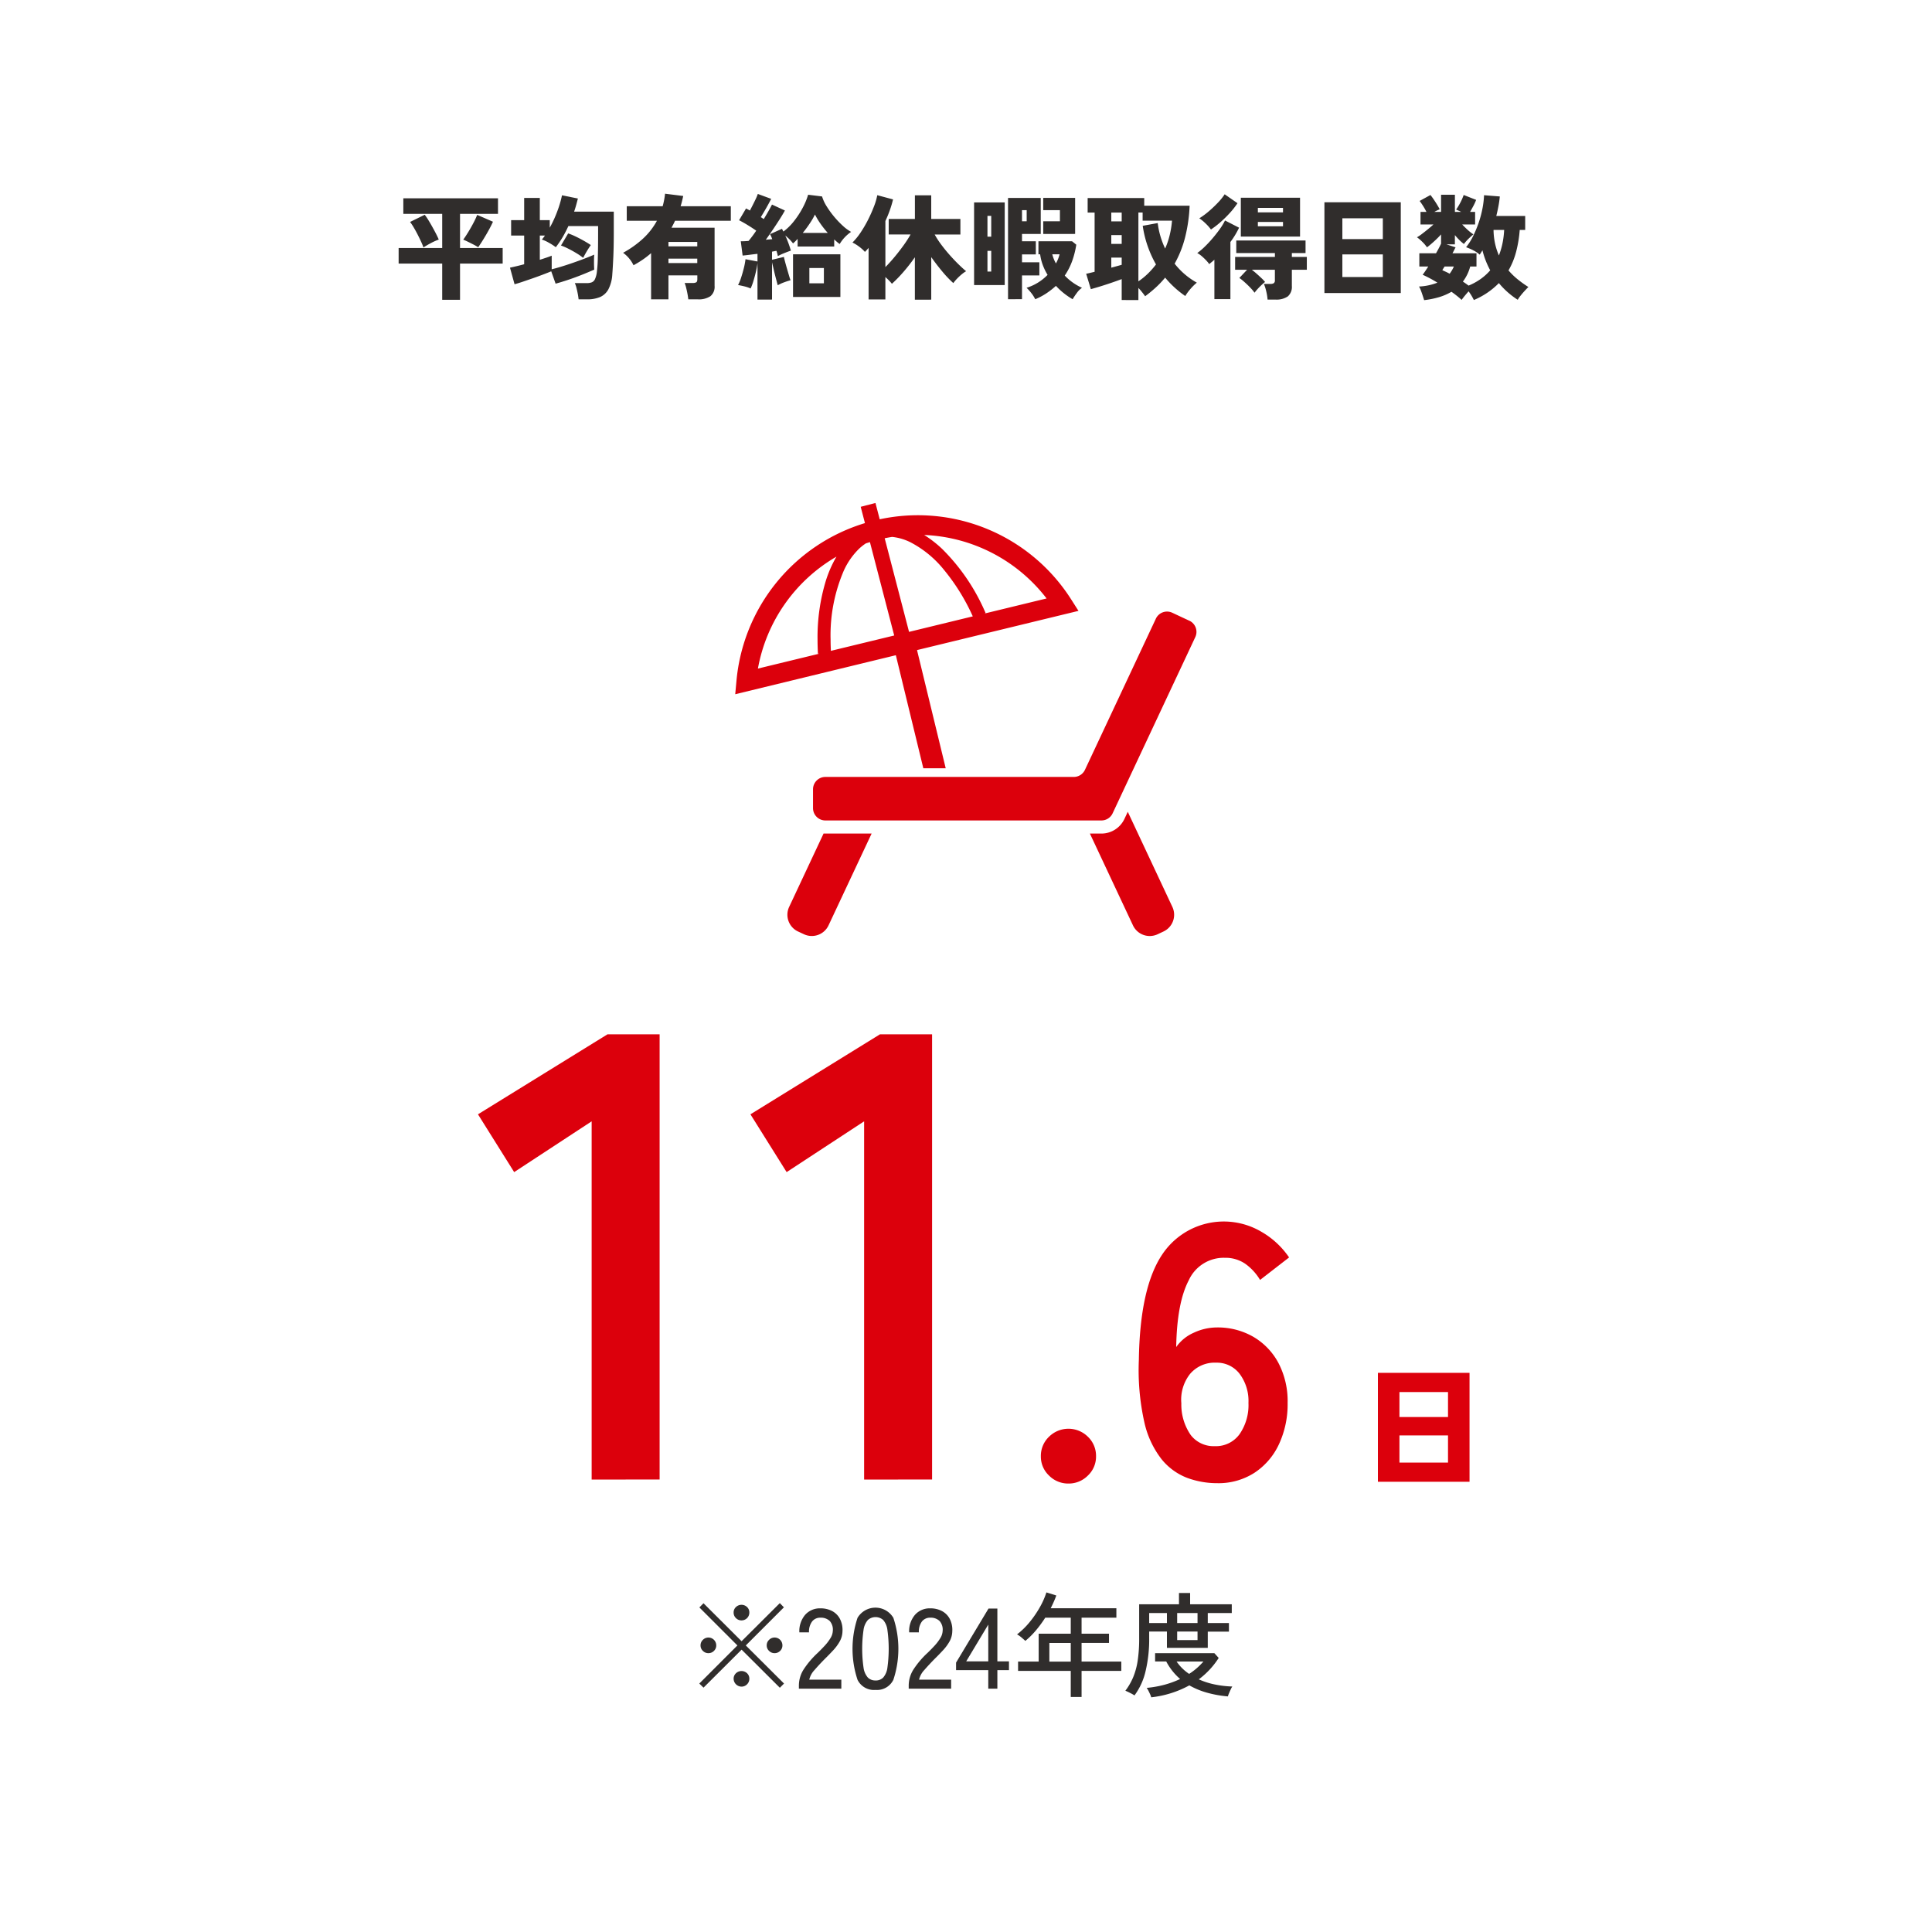 <svg xmlns="http://www.w3.org/2000/svg" width="338.627" height="338.625" viewBox="0 0 338.627 338.625">
  <g id="works_data_item_10_2025" transform="translate(15524.331 21818.781)">
    <path id="パス_14843" data-name="パス 14843" d="M1103.154,331.454c-.066-.214-.15-.473-.25-.781s-.206-.611-.32-.912a3.481,3.481,0,0,0-.331-.693,9.93,9.93,0,0,0,3.228-.679,22.533,22.533,0,0,0-2.587-1.383c.134-.174.285-.383.451-.631s.344-.517.533-.813h-1.565v-2.322h2.925q.283-.5.511-.934t.373-.751v-1.621q-.562.622-1.233,1.232t-1.234,1.032a6.254,6.254,0,0,0-.859-1,6.911,6.911,0,0,0-.9-.761,6.987,6.987,0,0,0,.852-.571q.49-.37,1.034-.813c.361-.293.7-.581,1-.86h-2.264v-2.2h1.042q-.282-.559-.6-1.062t-.6-.862l1.9-1.042q.261.319.581.791c.214.313.415.625.6.932s.333.567.441.781c-.16.066-.317.136-.473.21s-.311.156-.469.25h1.182V312.98h2.424v3.006h1.1c-.16-.08-.317-.154-.463-.22s-.284-.128-.421-.18a11.542,11.542,0,0,0,.783-1.312,9.855,9.855,0,0,0,.539-1.252l2.184.86a8.874,8.874,0,0,1-.469,1.034c-.195.369-.393.723-.591,1.072h.88v2.2h-2.264c.308.335.635.657.984.972a8.189,8.189,0,0,0,.982.771,11.461,11.461,0,0,0-.864.771,7.485,7.485,0,0,0-.8.912,7.6,7.6,0,0,1-.822-.723,10.143,10.143,0,0,1-.761-.841v1.625h-1.483l1.6.521c-.08.16-.162.327-.25.5s-.182.355-.288.541h4.206v2.322h-1.1a7.464,7.464,0,0,1-.531,1.423,7.934,7.934,0,0,1-.751,1.224c.186.12.363.24.531.359s.323.236.471.341a10.6,10.6,0,0,0,2.142-1.18,9.424,9.424,0,0,0,1.645-1.5,14.9,14.9,0,0,1-1.362-3.506c-.08.134-.16.263-.24.391s-.16.25-.24.369a5.351,5.351,0,0,0-1.092-.739,9.34,9.34,0,0,0-1.294-.561,10.479,10.479,0,0,0,1.234-1.956,19.63,19.63,0,0,0,.972-2.342,18.617,18.617,0,0,0,.661-2.475,15.462,15.462,0,0,0,.28-2.344l2.763.22q-.078.842-.24,1.7t-.379,1.723h5.068v2.445h-.96a21.316,21.316,0,0,1-.633,3.837,13.122,13.122,0,0,1-1.333,3.256,12.444,12.444,0,0,0,1.583,1.543,18.942,18.942,0,0,0,1.9,1.362q-.339.343-.731.771c-.26.286-.493.565-.7.832a4.1,4.1,0,0,0-.431.641,14.159,14.159,0,0,1-3.308-2.925,13.369,13.369,0,0,1-4.386,2.966c-.108-.226-.238-.471-.391-.731a9.434,9.434,0,0,0-.531-.794c-.214.242-.435.5-.661.773s-.415.517-.561.729q-.321-.3-.781-.671c-.308-.246-.641-.5-1-.751a9.722,9.722,0,0,1-2.186.944A15.056,15.056,0,0,1,1103.154,331.454Zm4.47-4.629a6.147,6.147,0,0,0,.741-1.264h-1.625c-.08.122-.153.236-.219.341s-.126.208-.182.3c.2.094.411.19.633.291S1107.408,326.705,1107.625,326.826Zm8.634-3.206a13,13,0,0,0,.633-2.146,15.256,15.256,0,0,0,.288-2.322h-1.861a11.916,11.916,0,0,0,.26,2.354A11.064,11.064,0,0,0,1116.259,323.62Z" transform="translate(-16377.872 -22097.629)" fill="#302d2c"/>
    <g id="グループ_3427" data-name="グループ 3427">
      <rect id="長方形_5601" data-name="長方形 5601" width="338.627" height="338.626" transform="translate(-15524.331 -21818.781)" fill="none"/>
      <path id="パス_11516" data-name="パス 11516" d="M1053.167,368.854l-6.035,12.864a3.241,3.241,0,0,0,1.553,4.312l.006,0,1.032.483a3.244,3.244,0,0,0,4.314-1.559l7.55-16.092h-8.111C1053.373,368.866,1053.269,368.864,1053.167,368.854Z" transform="translate(-16433.145 -22041.547)" fill="#dc000c"/>
      <path id="パス_11517" data-name="パス 11517" d="M1079.922,366.956l-.587,1.256a4.464,4.464,0,0,1-4.03,2.561h-2.021l7.55,16.092a3.248,3.248,0,0,0,4.316,1.559l1.032-.485a3.239,3.239,0,0,0,1.559-4.31l0,0Z" transform="translate(-16406.586 -22043.453)" fill="#dc000c"/>
      <path id="パス_11518" data-name="パス 11518" d="M1115.024,351.05l-2.99-1.4a2.162,2.162,0,0,0-2.877,1.036v0l-12.433,26.5a2.165,2.165,0,0,1-1.957,1.242h-43.539a2.164,2.164,0,0,0-2.164,2.164v3.3a2.162,2.162,0,0,0,2.162,2.162h48.39a2.165,2.165,0,0,0,1.958-1.242l14.491-30.891a2.161,2.161,0,0,0-1.038-2.877Z" transform="translate(-16430.895 -22061.033)" fill="#dc000c"/>
      <path id="パス_11519" data-name="パス 11519" d="M1075.225,386.439h3.925l-5.029-20.712,28.3-6.873-1.292-2.026a31.841,31.841,0,0,0-33.548-14.026l-.744-2.859-2.587.671.743,2.857a31.892,31.892,0,0,0-22.514,27.6l-.22,2.394,28.15-6.839Zm21.606-29.761-10.918,2.653.226-.1a35.284,35.284,0,0,0-7.624-11.245,20,20,0,0,0-3.142-2.437,28.533,28.533,0,0,1,21.458,11.131Zm-27.078-10.788a9.392,9.392,0,0,1,3.18.922,18.53,18.53,0,0,1,5.961,4.911,35.851,35.851,0,0,1,5,8.095l-11.17,2.717-4.27-16.406C1068.883,346.036,1069.32,345.958,1069.753,345.89Zm-13,20.478.246-.014-10.764,2.613A28.5,28.5,0,0,1,1060,349.35a20.714,20.714,0,0,0-1.862,4.23,34.059,34.059,0,0,0-1.453,10.277c0,.822.024,1.661.07,2.509Zm2.27-.507c-.032-.677-.052-1.346-.052-2a28.563,28.563,0,0,1,2.343-12.118,12.67,12.67,0,0,1,2.667-3.795,8.534,8.534,0,0,1,1.162-.916c.24-.08.481-.154.723-.23l4.256,16.368Z" transform="translate(-16437.723 -22070.566)" fill="#dc000c"/>
      <path id="パス_14834" data-name="パス 14834" d="M1020.452,331.083v-6.352h-7.636v-2.725h7.636v-5.991h-6.815V313.29h16.593v2.725h-6.654v5.991h7.474v2.725h-7.474v6.352Zm-3.288-9.177a10.386,10.386,0,0,0-.421-1.032q-.28-.61-.619-1.272c-.228-.443-.455-.852-.681-1.232a9.1,9.1,0,0,0-.623-.932l2.567-1.262a8.583,8.583,0,0,1,.6.872c.229.367.463.765.7,1.19s.465.842.671,1.244.371.749.491,1.042a10.39,10.39,0,0,0-1.363.611C1017.992,321.395,1017.553,321.653,1017.164,321.906Zm9.6-.04c-.254-.16-.543-.325-.87-.491s-.651-.327-.964-.481-.577-.27-.79-.351c.252-.347.543-.789.87-1.322s.635-1.074.922-1.623a12.82,12.82,0,0,0,.651-1.4l2.765,1.2c-.132.307-.311.669-.529,1.082s-.459.84-.713,1.272-.5.838-.741,1.212S1026.922,321.639,1026.762,321.866Z" transform="translate(-16467.277 -22097.316)" fill="#302d2c"/>
      <path id="パス_14835" data-name="パス 14835" d="M1034.581,331.264c-.026-.281-.074-.6-.14-.952s-.142-.7-.23-1.044a4.82,4.82,0,0,0-.291-.85H1036a2.458,2.458,0,0,0,.9-.14,1.094,1.094,0,0,0,.549-.551,4.161,4.161,0,0,0,.331-1.232,23.144,23.144,0,0,0,.17-2.575q.051-1.812.05-4.478v-1.024h-5.21a19.5,19.5,0,0,1-1.012,1.956,16.71,16.71,0,0,1-1.192,1.753,9.921,9.921,0,0,0-1.242-.8,6.254,6.254,0,0,0-1.2-.541c.09-.108.18-.216.269-.331s.176-.236.271-.371h-.9v4.248q.622-.2,1.162-.381t.922-.341v2.384c.749-.186,1.569-.423,2.464-.711s1.78-.6,2.657-.922,1.651-.637,2.334-.934q-.042.484-.042,1.264t.042,1.362c-.7.307-1.437.619-2.226.932s-1.573.6-2.354.862-1.511.485-2.192.669l-.764-2.164c-.427.174-.922.369-1.48.581s-1.14.425-1.735.633-1.17.4-1.723.591-1.05.341-1.493.461l-.8-2.905c.308-.066.673-.15,1.1-.25s.89-.216,1.385-.351v-5.029h-2.286v-2.7h2.286v-3.889h2.743v3.889h1.743V318.7a20.124,20.124,0,0,0,1.333-2.905,18.292,18.292,0,0,0,.812-2.765l2.785.561c-.094.375-.194.753-.3,1.142s-.229.773-.363,1.162h6.955v3.547q0,2.483-.08,4.328c-.056,1.23-.114,2.256-.18,3.084a6.45,6.45,0,0,1-.693,2.665,3.066,3.066,0,0,1-1.48,1.354,5.785,5.785,0,0,1-2.236.391Zm.8-7.273a10.166,10.166,0,0,0-1.15-.8c-.463-.281-.936-.545-1.423-.791a10.829,10.829,0,0,0-1.314-.571l1.262-2.124a12.217,12.217,0,0,1,1.383.581c.5.24.968.491,1.425.751s.841.5,1.16.711c-.227.321-.465.687-.711,1.1S1035.557,323.644,1035.383,323.99Z" transform="translate(-16457.5 -22097.578)" fill="#302d2c"/>
      <path id="パス_14836" data-name="パス 14836" d="M1037.358,331.4v-8.095a14.639,14.639,0,0,1-1.483,1.152,17.331,17.331,0,0,1-1.6.972,5.455,5.455,0,0,0-.78-1.212,5.709,5.709,0,0,0-1.044-.972,17.753,17.753,0,0,0,3.469-2.465,12.158,12.158,0,0,0,2.462-3.148h-5.29v-2.543h6.292a12.942,12.942,0,0,0,.421-2.2l3.186.4c-.066.294-.136.593-.21.9s-.156.607-.25.9h8.8v2.543h-9.778c-.094.216-.194.421-.3.623s-.214.4-.318.6h7.552V329.04a2.125,2.125,0,0,1-.731,1.813,3.665,3.665,0,0,1-2.214.551h-1.663c-.026-.266-.074-.581-.14-.942s-.142-.715-.23-1.062a6.141,6.141,0,0,0-.271-.862h1.423a1.212,1.212,0,0,0,.613-.12c.124-.08.188-.263.188-.541V327.2H1040.4V331.4Zm3.045-9.277h5.049v-.781H1040.4Zm0,2.925h5.049v-.781H1040.4Z" transform="translate(-16447.57 -22097.719)" fill="#302d2c"/>
      <path id="パス_14837" data-name="パス 14837" d="M1045.912,331.424v-6.392a13.447,13.447,0,0,1-.281,1.533c-.132.569-.281,1.112-.439,1.633a9.609,9.609,0,0,1-.483,1.28,6.147,6.147,0,0,0-1.1-.369q-.623-.15-1.1-.23a7.97,7.97,0,0,0,.541-1.324c.175-.533.331-1.084.473-1.651a12.448,12.448,0,0,0,.289-1.553l2.1.4v-1.342c-.493.052-.964.11-1.413.17s-.845.1-1.192.13l-.321-2.5q.622,0,1.363-.06c.2-.24.419-.515.651-.822s.463-.633.693-.982c-.443-.307-.934-.629-1.475-.962s-1.052-.621-1.531-.862l1.22-2.066.33.172c.114.06.23.124.351.19q.24-.46.511-.992c.18-.355.351-.7.513-1.044a7.993,7.993,0,0,0,.359-.87l2.344.862c-.269.521-.563,1.07-.891,1.643s-.639,1.1-.932,1.563c.094.054.185.11.271.17s.17.118.25.17c.307-.509.589-.986.842-1.433s.453-.818.6-1.112l2.264,1.042q-.361.661-.922,1.543t-1.192,1.813c-.421.619-.83,1.212-1.232,1.773.187-.026.379-.048.573-.06s.375-.026.549-.04a3.492,3.492,0,0,0-.18-.473c-.066-.138-.132-.275-.2-.411l2.084-.94c.038.066.08.14.118.22s.086.166.14.26a9.624,9.624,0,0,0,1.844-1.813,15.31,15.31,0,0,0,1.533-2.344,11.971,11.971,0,0,0,.954-2.294l2.443.3a7.027,7.027,0,0,0,.792,1.713,16.419,16.419,0,0,0,2.875,3.456,7.448,7.448,0,0,0,1.423,1.042,6.74,6.74,0,0,0-2,2.124,4.564,4.564,0,0,1-.481-.371c-.16-.14-.321-.283-.481-.431v1.24h-6.412v-1.341a7.508,7.508,0,0,1-.8.8,7.988,7.988,0,0,0-.609-.7,8.966,8.966,0,0,0-.751-.681c.213.467.407.942.579,1.421s.307.89.4,1.224c-.346.118-.729.265-1.152.431a9.687,9.687,0,0,0-1.132.531c-.026-.134-.06-.277-.1-.433s-.088-.317-.14-.489a3.582,3.582,0,0,0-.368.06c-.128.026-.264.054-.413.08v1.423l2.084-.5c.04.214.11.509.21.882s.21.767.331,1.182.232.8.341,1.172.2.651.282.852c-.349.094-.731.216-1.144.371a6.881,6.881,0,0,0-1.1.511c-.068-.24-.164-.6-.29-1.072s-.255-.982-.381-1.523-.239-1.02-.331-1.433v6.532Zm6.231-.461V323.49h8.3v7.474Zm1.7-11.221h4.388a17.774,17.774,0,0,1-1.262-1.593,13.064,13.064,0,0,1-.982-1.633,12.235,12.235,0,0,1-.882,1.521A19.586,19.586,0,0,1,1053.847,319.743Zm1.162,8.836h2.545v-2.685h-2.545Z" transform="translate(-16437.477 -22097.699)" fill="#302d2c"/>
      <path id="パス_14838" data-name="パス 14838" d="M1063.454,331.334V323.9a29.92,29.92,0,0,1-2.024,2.595,24.123,24.123,0,0,1-2,2.054,7.243,7.243,0,0,0-.521-.591c-.2-.206-.409-.4-.623-.593v3.929h-2.943v-9.037c-.2.24-.415.475-.643.7a6.5,6.5,0,0,0-.992-.9,7.309,7.309,0,0,0-1.19-.741,11.256,11.256,0,0,0,1.413-1.733,21.04,21.04,0,0,0,1.323-2.264,24.881,24.881,0,0,0,1.04-2.344,10.492,10.492,0,0,0,.571-1.954l2.765.741a18.678,18.678,0,0,1-.561,1.883q-.339.962-.781,1.9v8.075c.5-.495,1.016-1.068,1.565-1.723s1.074-1.333,1.583-2.034a20.142,20.142,0,0,0,1.262-1.954h-3.829v-2.725h4.591V313.04h2.863v4.148h5.112v2.725h-4.508a15.188,15.188,0,0,0,1.15,1.771q.695.935,1.493,1.833t1.555,1.635c.5.487.936.884,1.313,1.192a5.335,5.335,0,0,0-.793.561,10.143,10.143,0,0,0-.812.761,7.629,7.629,0,0,0-.639.761,19.46,19.46,0,0,1-1.935-2.034q-1.01-1.211-1.934-2.515v7.454Z" transform="translate(-16427.434 -22097.59)" fill="#302d2c"/>
      <path id="パス_14839" data-name="パス 14839" d="M1063.154,328.529V314.042h5.37v14.487Zm2.344-8.476h.661v-3.647h-.661Zm0,6.111h.661v-3.627h-.661Zm3.607,4.849V313.259h5.731v6.314h-3.284v1.282h2.425v2.3h-2.425v1.383h3.044v2.3h-3.044v4.168Zm2.447-13.665h.82V315.4h-.82Zm2.322,13.665a6.181,6.181,0,0,0-.661-1.042,8.27,8.27,0,0,0-.861-.962,8.592,8.592,0,0,0,1.984-.9,8.856,8.856,0,0,0,1.7-1.363,10.181,10.181,0,0,1-.842-1.733,8.439,8.439,0,0,1-.461-1.873h-.3v-2.284h5.893l.741.6a15.384,15.384,0,0,1-.713,2.835,11.3,11.3,0,0,1-1.312,2.575,9.547,9.547,0,0,0,3.028,2.144,3.555,3.555,0,0,0-.912.912,11.758,11.758,0,0,0-.733,1.092,13.044,13.044,0,0,1-1.513-1.032,11.941,11.941,0,0,1-1.413-1.312,13.972,13.972,0,0,1-1.633,1.282A11.422,11.422,0,0,1,1073.874,331.014Zm1.4-11.441v-2.224h2.925V315.4h-2.925v-2.146h5.59v6.314Zm2.224,5.169a6.263,6.263,0,0,0,.641-1.6h-1.282A6.7,6.7,0,0,0,1077.5,324.742Z" transform="translate(-16416.754 -22097.348)" fill="#302d2c"/>
      <path id="パス_14840" data-name="パス 14840" d="M1079.185,331.143v-3.667q-.739.28-1.763.631t-2,.651c-.655.2-1.2.359-1.643.481l-.82-2.7c.146-.026.347-.07.6-.13l.879-.212V315.815h-1.22V313.27h9.917v1.343h7.957a27.267,27.267,0,0,1-.794,5.55,18.759,18.759,0,0,1-1.833,4.607,12.848,12.848,0,0,0,3.889,3.328,9.271,9.271,0,0,0-1.124,1.112,8.4,8.4,0,0,0-.9,1.232,17.289,17.289,0,0,1-3.529-3.226,16.943,16.943,0,0,1-1.621,1.713,23.045,23.045,0,0,1-1.886,1.553c-.106-.16-.271-.381-.491-.661s-.451-.547-.691-.8v2.124Zm-1.823-13.786h1.823v-1.543h-1.823Zm0,3.947h1.823V319.76h-1.823Zm0,4.168.992-.27.831-.23v-1.262h-1.823Zm4.749,2.4a12.274,12.274,0,0,0,1.705-1.393,14.633,14.633,0,0,0,1.381-1.573,19.207,19.207,0,0,1-1.471-3.246,18.924,18.924,0,0,1-.854-3.526l2.627-.481a14.129,14.129,0,0,0,.469,2.284,15.266,15.266,0,0,0,.832,2.184,13.637,13.637,0,0,0,.812-2.414,16.359,16.359,0,0,0,.393-2.475h-5.151v-1.423h-.741Z" transform="translate(-16406.914 -22097.338)" fill="#302d2c"/>
      <path id="パス_14841" data-name="パス 14841" d="M1085.679,331.314V324.4a5.344,5.344,0,0,1-.441.391c-.16.128-.312.256-.459.391a5.646,5.646,0,0,0-.563-.681,10.318,10.318,0,0,0-.761-.721,4.259,4.259,0,0,0-.781-.541,11.3,11.3,0,0,0,1.323-1.122c.467-.453.93-.948,1.382-1.483s.872-1.068,1.252-1.6a10.426,10.426,0,0,0,.912-1.5l2.464,1.262c-.214.441-.447.872-.7,1.292a13.742,13.742,0,0,1-.822,1.212v10.019Zm-.6-12.2a7.749,7.749,0,0,0-.932-1.052,7.493,7.493,0,0,0-1.112-.912,13.357,13.357,0,0,0,1.683-1.242,21.168,21.168,0,0,0,1.573-1.493,10.459,10.459,0,0,0,1.192-1.473l2.244,1.561a14.349,14.349,0,0,1-1.4,1.775,20.612,20.612,0,0,1-1.643,1.6A15.3,15.3,0,0,1,1085.078,319.111ZM1095,331.394a9.1,9.1,0,0,0-.23-1.433,7.919,7.919,0,0,0-.411-1.312h1.122a1.094,1.094,0,0,0,.611-.13.6.6,0,0,0,.19-.531v-1.823h-4.048c.267.2.553.435.852.7s.585.527.851.781a6.189,6.189,0,0,1,.621.661,10.9,10.9,0,0,0-1,.912,9.3,9.3,0,0,0-.842.972,7.373,7.373,0,0,0-.76-.9q-.5-.523-1.034-.992a8.134,8.134,0,0,0-.871-.693l1.362-1.441h-2.1V323.92h6.973v-.681h-6.773v-2.2h12.143v2.2h-2.4v.681h2.625v2.244h-2.625v2.845a2.206,2.206,0,0,1-.7,1.823,3.492,3.492,0,0,1-2.186.561Zm-4.688-11.04v-6.813h10.379v6.813Zm2.987-4.248h4.406v-.781h-4.406Zm0,2.445h4.406v-.761h-4.406Z" transform="translate(-16397.16 -22097.668)" fill="#302d2c"/>
      <path id="パス_14842" data-name="パス 14842" d="M1093.8,329.549V313.64h13.383v15.909Zm3.144-9.458h7.093v-3.647h-7.093Zm0,6.65h7.093v-3.965h-7.093Z" transform="translate(-16385.996 -22096.967)" fill="#302d2c"/>
      <g id="グループ_3417" data-name="グループ 3417" transform="translate(-16461.266 -22023.914)">
        <g id="グループ_3399" data-name="グループ 3399" transform="translate(1178.445 445.756)" style="isolation: isolate">
          <path id="パス_14688" data-name="パス 14688" d="M1099.432,435.125V416.034h16.06v19.091Zm3.775-11.349h8.512V419.4h-8.512Zm0,7.985h8.512V427h-8.512Z" transform="translate(-1099.432 -416.034)" fill="#dc000c"/>
        </g>
        <g id="グループ_3401" data-name="グループ 3401" transform="translate(1020.711 386.422)">
          <g id="グループ_3400" data-name="グループ 3400">
            <path id="パス_14689" data-name="パス 14689" d="M1040.636,464.456V401.672l-13.581,8.9-6.344-10.129,22.708-14.026h9.129v78.034Z" transform="translate(-1020.711 -386.422)" fill="#dc000c"/>
            <path id="パス_14690" data-name="パス 14690" d="M1064.47,464.456V401.672l-13.581,8.9-6.344-10.129,22.708-14.026h9.129v78.034Z" transform="translate(-996.789 -386.422)" fill="#dc000c"/>
            <path id="パス_14691" data-name="パス 14691" d="M1074.786,430.529a4.714,4.714,0,0,1-3.406-1.4,4.554,4.554,0,0,1-1.431-3.372,4.627,4.627,0,0,1,1.431-3.434,4.842,4.842,0,0,1,6.809,0,4.626,4.626,0,0,1,1.431,3.434,4.553,4.553,0,0,1-1.431,3.372A4.711,4.711,0,0,1,1074.786,430.529Z" transform="translate(-971.29 -351.793)" fill="#dc000c"/>
            <path id="パス_14692" data-name="パス 14692" d="M1092.267,448.659a15.146,15.146,0,0,1-5.248-.922,10.7,10.7,0,0,1-4.484-3.246,16.229,16.229,0,0,1-3.054-6.552,41.932,41.932,0,0,1-.953-10.908q.189-12.6,4.069-18.416a12.964,12.964,0,0,1,17.43-4.007,14.735,14.735,0,0,1,4.833,4.484l-5.087,3.943a9.359,9.359,0,0,0-2.639-2.861,6.137,6.137,0,0,0-3.533-1.018,6.727,6.727,0,0,0-6.328,3.943q-2.071,3.946-2.2,11.7a7.367,7.367,0,0,1,3.086-2.513,9.6,9.6,0,0,1,4.04-.922,12.453,12.453,0,0,1,6.362,1.623,11.651,11.651,0,0,1,4.42,4.581,14.393,14.393,0,0,1,1.621,7.029,16.592,16.592,0,0,1-1.525,7.251,12.045,12.045,0,0,1-4.294,4.993A11.634,11.634,0,0,1,1092.267,448.659Zm-.447-6.49a5.107,5.107,0,0,0,4.358-2.1,8.931,8.931,0,0,0,1.559-5.468,7.928,7.928,0,0,0-1.559-5.121,5.009,5.009,0,0,0-4.1-1.942,5.66,5.66,0,0,0-4.579,1.974,7.279,7.279,0,0,0-1.526,5.152,9.374,9.374,0,0,0,1.655,5.566A5.044,5.044,0,0,0,1091.82,442.169Z" transform="translate(-962.693 -369.987)" fill="#dc000c"/>
          </g>
        </g>
      </g>
      <g id="グループ_3418" data-name="グループ 3418" transform="translate(-16441.746 -21974.574)" style="isolation: isolate">
        <path id="パス_14693" data-name="パス 14693" d="M1054.1,450.674l-6.7-6.678-6.678,6.661-.738-.72,6.678-6.678L1040,436.6l.718-.738,6.678,6.658,6.7-6.678.718.736-6.68,6.682,6.7,6.678Zm-12.523-6.062a1.33,1.33,0,0,1-.967-.4,1.284,1.284,0,0,1-.409-.955,1.314,1.314,0,0,1,.409-.979,1.371,1.371,0,0,1,2.343.979,1.3,1.3,0,0,1-.4.955A1.327,1.327,0,0,1,1041.573,444.611Zm5.8-5.743a1.337,1.337,0,0,1-.969-.4,1.315,1.315,0,0,1-.409-.977,1.283,1.283,0,0,1,.409-.965,1.407,1.407,0,0,1,1.946,0,1.3,1.3,0,0,1,.4.965,1.362,1.362,0,0,1-1.376,1.376Zm0,11.608A1.4,1.4,0,0,1,1046,449.1a1.29,1.29,0,0,1,.409-.967,1.417,1.417,0,0,1,1.946,0,1.3,1.3,0,0,1,.4.967,1.346,1.346,0,0,1-.4.969A1.321,1.321,0,0,1,1047.376,450.476Zm5.8-5.865a1.329,1.329,0,0,1-.967-.4,1.285,1.285,0,0,1-.411-.955,1.315,1.315,0,0,1,.411-.979,1.369,1.369,0,0,1,2.341.979,1.3,1.3,0,0,1-.4.955A1.327,1.327,0,0,1,1053.179,444.611Z" transform="translate(0 0.935)" fill="#302d2c"/>
        <path id="パス_14694" data-name="パス 14694" d="M1048.734,450.376v-.558a5.273,5.273,0,0,1,.845-2.832,15.492,15.492,0,0,1,2.465-2.892q.676-.658,1.266-1.3a8.14,8.14,0,0,0,.967-1.288,2.589,2.589,0,0,0,.4-1.236,2.271,2.271,0,0,0-.537-1.755,2.219,2.219,0,0,0-1.637-.578,1.769,1.769,0,0,0-1.454.668,2.958,2.958,0,0,0-.541,1.9h-1.693a4.416,4.416,0,0,1,1.025-3.081,3.441,3.441,0,0,1,2.663-1.125,4.336,4.336,0,0,1,2.046.467,3.269,3.269,0,0,1,1.374,1.368,4.214,4.214,0,0,1,.451,2.174,3.783,3.783,0,0,1-.46,1.745,7.919,7.919,0,0,1-1.135,1.565q-.7.757-1.556,1.6-.96.975-1.745,1.884a3.64,3.64,0,0,0-.927,1.7h5.621v1.575Z" transform="translate(8.705 1.393)" fill="#302d2c"/>
        <path id="パス_14695" data-name="パス 14695" d="M1057.476,450.658a3.2,3.2,0,0,1-3.151-1.777,17.233,17.233,0,0,1,0-10.856,3.654,3.654,0,0,1,6.282,0,17.228,17.228,0,0,1,0,10.856A3.186,3.186,0,0,1,1057.476,450.658Zm0-1.655a1.819,1.819,0,0,0,1.346-.509,3.267,3.267,0,0,0,.738-1.725,24.123,24.123,0,0,0,0-6.643,3.267,3.267,0,0,0-.738-1.725,2.023,2.023,0,0,0-2.682,0,3.3,3.3,0,0,0-.758,1.725,23.172,23.172,0,0,0,0,6.643,3.3,3.3,0,0,0,.758,1.725A1.832,1.832,0,0,0,1057.476,449Z" transform="translate(13.391 1.332)" fill="#302d2c"/>
        <path id="パス_14696" data-name="パス 14696" d="M1058.387,450.376v-.558a5.262,5.262,0,0,1,.85-2.832,15.371,15.371,0,0,1,2.461-2.892q.679-.658,1.268-1.3a8.113,8.113,0,0,0,.965-1.288,2.571,2.571,0,0,0,.4-1.236,2.271,2.271,0,0,0-.538-1.755,2.21,2.21,0,0,0-1.633-.578,1.779,1.779,0,0,0-1.458.668,2.971,2.971,0,0,0-.536,1.9h-1.7a4.4,4.4,0,0,1,1.029-3.081,3.434,3.434,0,0,1,2.662-1.125,4.32,4.32,0,0,1,2.042.467,3.274,3.274,0,0,1,1.376,1.368,4.2,4.2,0,0,1,.449,2.174,3.8,3.8,0,0,1-.457,1.745,7.936,7.936,0,0,1-1.139,1.565q-.7.757-1.556,1.6-.954.975-1.745,1.884a3.679,3.679,0,0,0-.927,1.7h5.623v1.575Z" transform="translate(18.301 1.393)" fill="#302d2c"/>
        <path id="パス_14697" data-name="パス 14697" d="M1068.193,450.357v-3.25h-5.644V445.79l5.686-9.472h1.553v9.253h2.034v1.535h-2.034v3.25Zm-3.869-4.786h3.869V439.13Z" transform="translate(22.439 1.412)" fill="#302d2c"/>
        <path id="パス_14698" data-name="パス 14698" d="M1077.322,453.226V448.66h-9.233v-1.637h3.609v-4.886h5.624v-2.812h-4.467a21.19,21.19,0,0,1-1.617,2.205,14.211,14.211,0,0,1-1.872,1.863c-.16-.146-.381-.339-.658-.578a4.289,4.289,0,0,0-.8-.556,13.46,13.46,0,0,0,2.226-2.176,18.1,18.1,0,0,0,1.784-2.612,13.409,13.409,0,0,0,1.135-2.572l1.737.538q-.2.559-.449,1.117c-.167.373-.343.746-.53,1.117h11.508v1.655h-6.1v2.812h4.806v1.617h-4.806v3.268h6.962v1.637h-6.962v4.567Zm-3.749-6.2h3.749v-3.268h-3.749Z" transform="translate(27.767)" fill="#302d2c"/>
        <path id="パス_14699" data-name="パス 14699" d="M1079.027,452.9a8.28,8.28,0,0,0-.8-.447c-.305-.156-.573-.277-.8-.371a10.977,10.977,0,0,0,1.358-2.343,12.476,12.476,0,0,0,.8-2.929,25.893,25.893,0,0,0,.259-3.94v-5.943h6.979v-1.974h1.954v1.974h7.3v1.536h-4.208v1.757h3.709v1.5h-3.709v2.852h-7.159V441.71H1081.6v1.075a24.078,24.078,0,0,1-.648,5.933A11.423,11.423,0,0,1,1079.027,452.9Zm2.931.339a3.289,3.289,0,0,0-.177-.5c-.094-.211-.2-.429-.311-.648a3.388,3.388,0,0,0-.309-.508,18.671,18.671,0,0,0,3.141-.556,16.535,16.535,0,0,0,2.722-1,10.487,10.487,0,0,1-2.433-3.071h-1.954V445.5h10.389l.758.837a14.253,14.253,0,0,1-3.49,3.749,13.266,13.266,0,0,0,2.9.917,17.766,17.766,0,0,0,2.981.339,2.493,2.493,0,0,0-.269.478c-.114.239-.219.479-.319.72a3.715,3.715,0,0,0-.189.536,19.572,19.572,0,0,1-3.719-.668,13.8,13.8,0,0,1-3.041-1.266A17.907,17.907,0,0,1,1081.959,453.234Zm-.359-13.02h3.111v-1.757H1081.6Zm7,8.914a11.509,11.509,0,0,0,1.346-1.007,12.14,12.14,0,0,0,1.166-1.167h-4.706A7.96,7.96,0,0,0,1088.6,449.128Zm-2.094-8.914h3.57v-1.757h-3.57Zm0,2.991h3.57v-1.5h-3.57Z" transform="translate(37.235 0.05)" fill="#302d2c"/>
      </g>
    </g>
  </g>
</svg>
